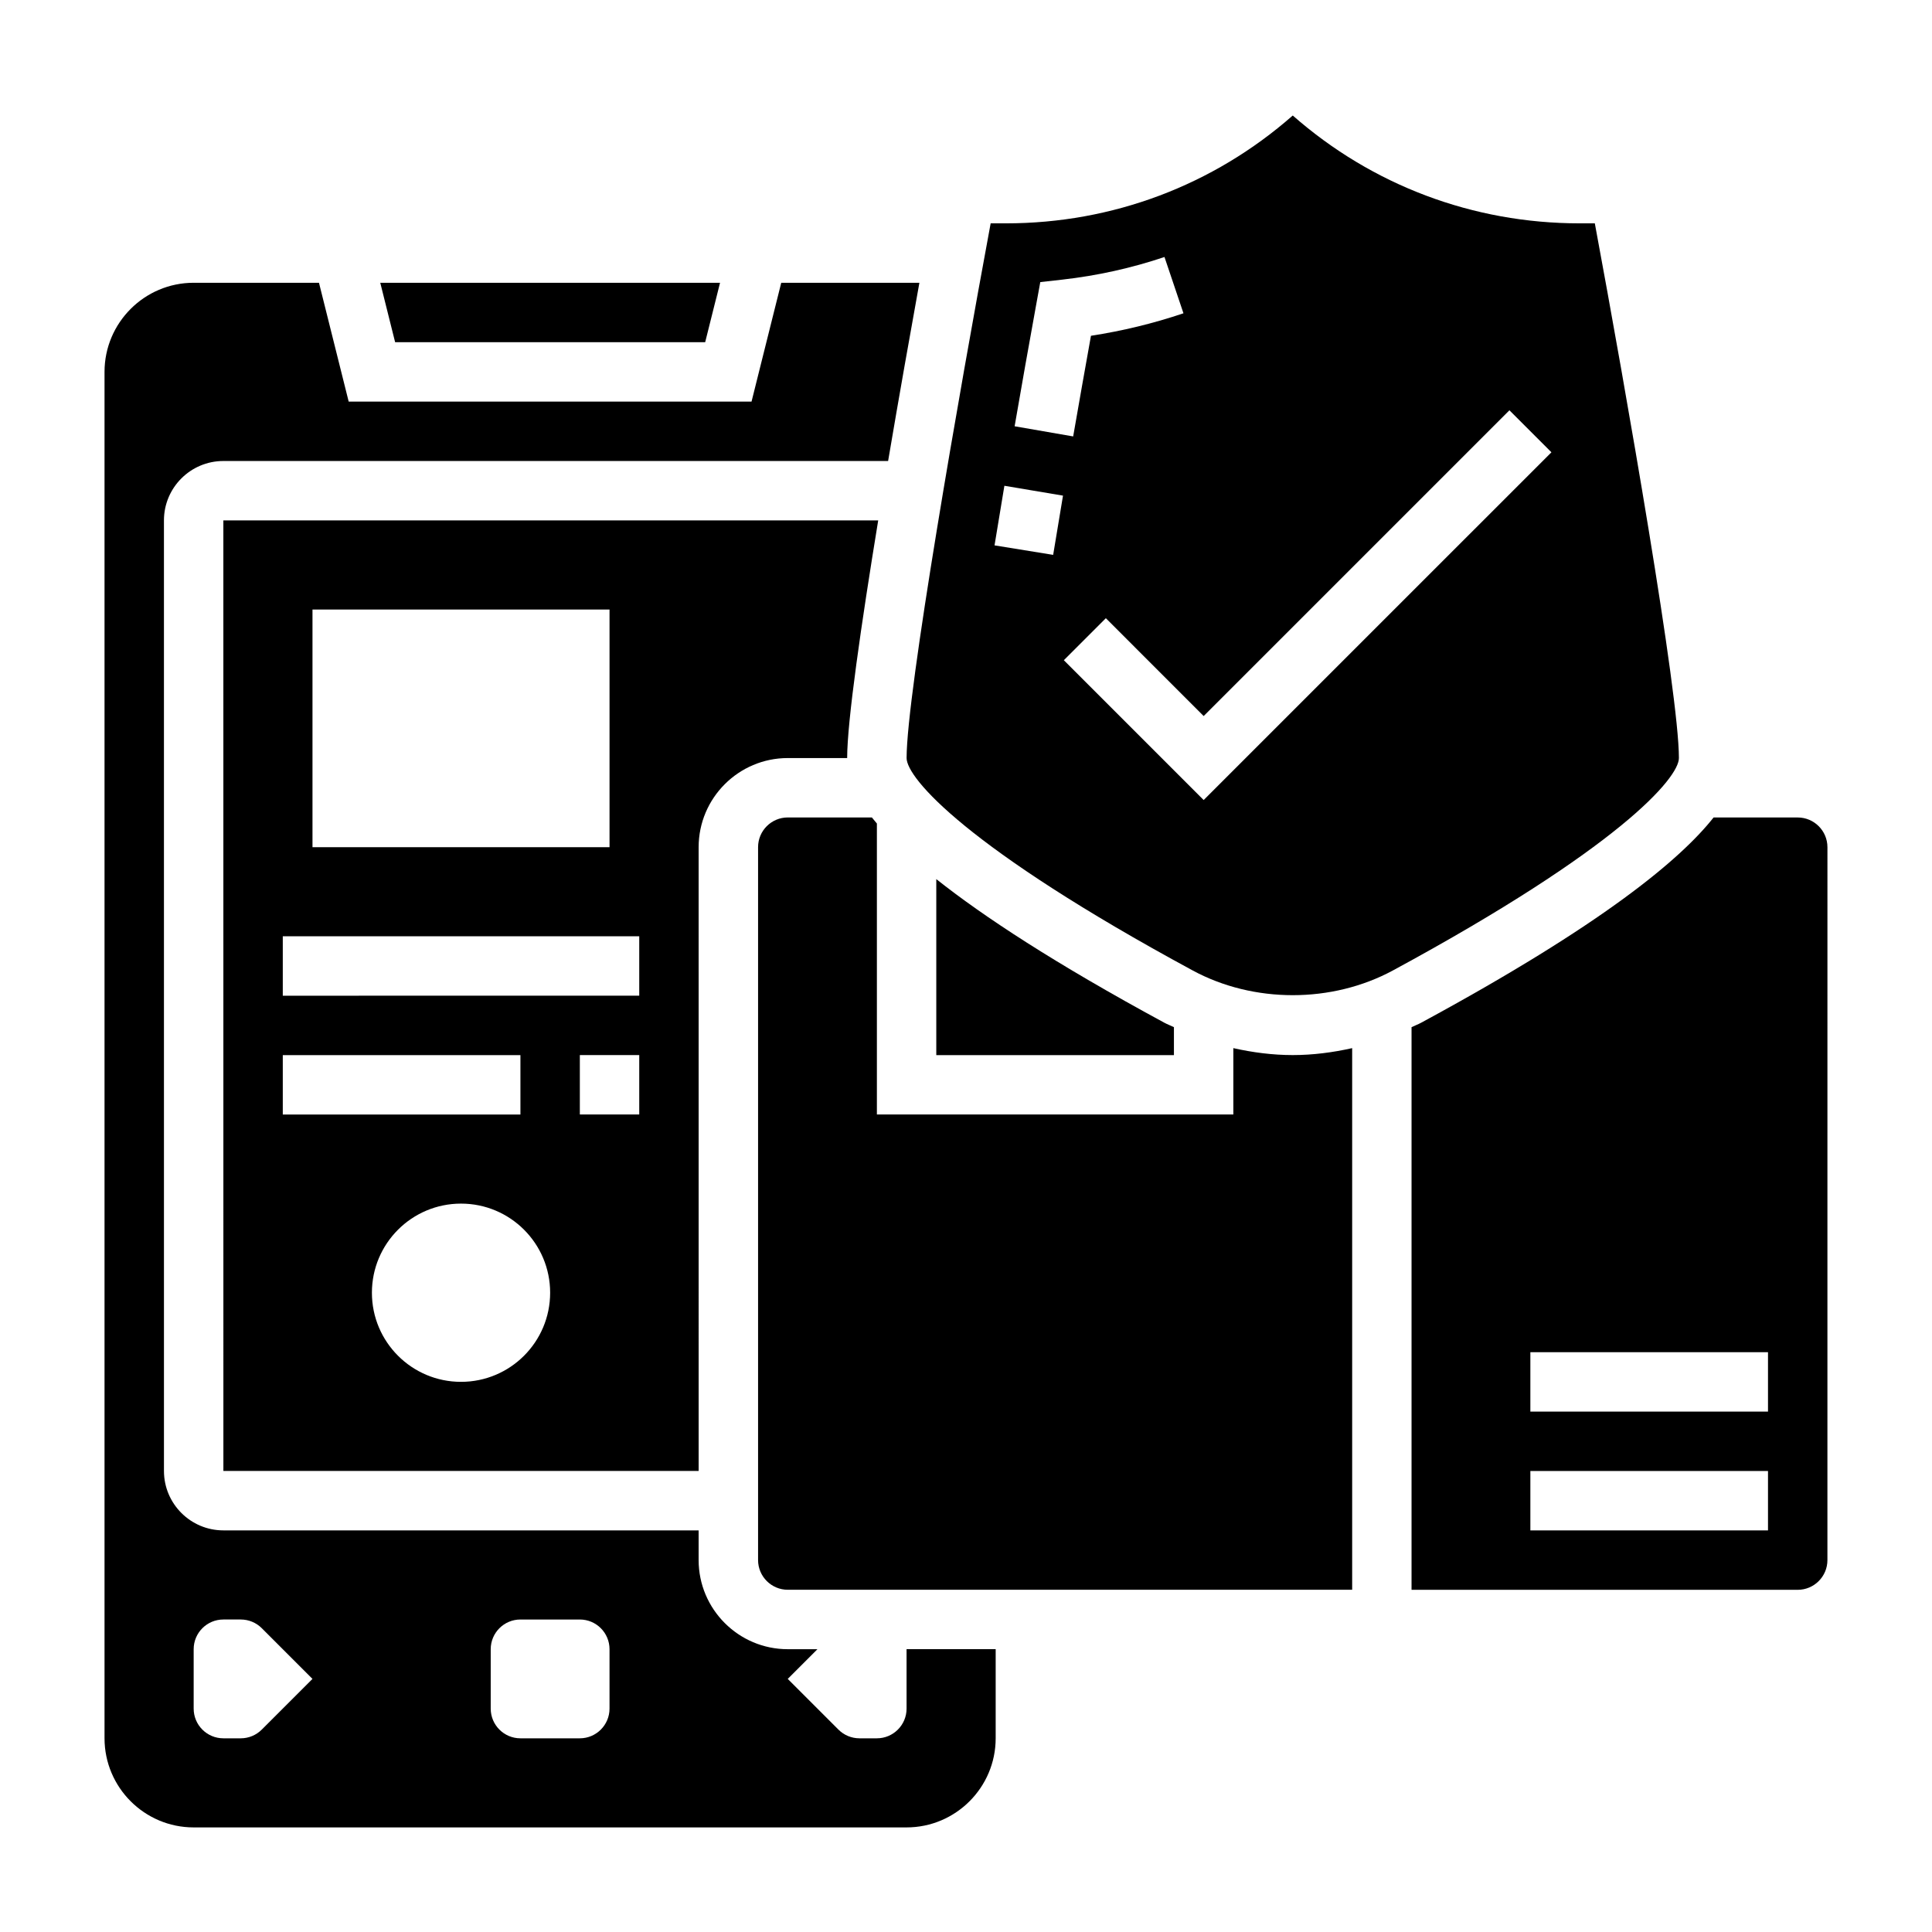 <?xml version="1.0" encoding="UTF-8"?>
<!-- Uploaded to: ICON Repo, www.iconrepo.com, Generator: ICON Repo Mixer Tools -->
<svg fill="#000000" width="800px" height="800px" version="1.1" viewBox="144 144 512 512" xmlns="http://www.w3.org/2000/svg">
 <g>
  <path d="m470.85 421.77v17.586h-94.465v-77.113c-0.465-0.551-0.906-1.086-1.324-1.605l-22.293-0.004c-4.336 0-7.871 3.527-7.871 7.871v188.93c0 4.344 3.535 7.871 7.871 7.871h149.57v-143.54c-5.156 1.156-10.422 1.84-15.746 1.84-5.32 0-10.586-0.684-15.742-1.84z"/>
  <path d="m330.88 234.69 3.934-15.746h-90.039l3.938 15.746z"/>
  <path d="m452.56 415.03c-29-15.695-47.988-28.184-60.434-38.055v46.641h62.977v-7.406c-0.84-0.418-1.723-0.73-2.543-1.18z"/>
  <path d="m203.2 533.82h125.95l-0.004-165.31c0-13.02 10.598-23.617 23.617-23.617h15.742c0-9.738 3.723-35.457 8.227-62.977h-173.54zm62.977-23.617c-13.043 0-23.617-10.57-23.617-23.617 0-13.043 10.57-23.617 23.617-23.617 13.043 0 23.617 10.57 23.617 23.617-0.004 13.043-10.574 23.617-23.617 23.617zm47.23-70.848h-15.742v-15.742h15.742zm-86.594-133.82h78.719v62.977h-78.719zm-7.871 86.59h94.465v15.742l-94.465 0.004zm0 31.488h62.977v15.742l-62.977 0.004z"/>
  <path d="m588.93 344.89c0-17.238-13.941-96.762-22.285-141.7h-4.039c-28.258 0-54.969-10.094-76.012-28.578-21.039 18.484-47.75 28.578-76.02 28.578h-4.039c-8.336 44.934-22.277 124.46-22.277 141.7 0 5.281 15.84 23.844 75.801 56.285 16.152 8.746 36.918 8.738 53.074 0.008 59.961-32.449 75.797-51.012 75.797-56.293zm-170.29-120.37 1.047-5.762 5.816-0.652c9.242-1.039 18.367-3.055 27.094-6l5.031 14.918c-7.941 2.684-16.168 4.676-24.512 5.961-1.621 8.98-3.195 17.941-4.715 26.672l-15.516-2.691c1.832-10.609 3.769-21.535 5.754-32.445zm4.461 66.527-15.539-2.519c0.82-5.078 1.699-10.352 2.613-15.793l15.531 2.613c-0.91 5.41-1.777 10.66-2.606 15.699zm39.883 64.973-37.055-37.055 11.133-11.133 25.922 25.926 81.027-81.027 11.133 11.133z"/>
  <path d="m620.41 360.64h-22.293c-8.77 11.098-29.309 28.316-77.5 54.395-0.82 0.449-1.707 0.762-2.543 1.172v149.11h102.34c4.336 0 7.871-3.527 7.871-7.871l0.004-188.93c0-4.348-3.535-7.875-7.875-7.875zm-7.871 188.93h-62.977v-15.742h62.977zm0-31.488h-62.977v-15.742h62.977z"/>
  <path d="m384.25 596.8c0 4.344-3.527 7.871-7.871 7.871h-4.613c-2.086 0-4.094-0.828-5.566-2.305l-13.438-13.441 7.871-7.871h-7.871c-13.02 0-23.617-10.598-23.617-23.617v-7.871h-125.95c-8.684 0-15.742-7.062-15.742-15.742l-0.004-251.91c0-8.684 7.062-15.742 15.742-15.742h176.17c2.922-17.238 5.91-34.094 8.289-47.23h-36.613l-7.871 31.488-106.76-0.004-7.871-31.488h-33.215c-13.02 0-23.617 10.598-23.617 23.617v362.11c0 13.02 10.598 23.617 23.617 23.617h188.93c13.02 0 23.617-10.598 23.617-23.617v-23.617h-23.617zm-170.88 5.562c-1.477 1.48-3.477 2.309-5.562 2.309h-4.613c-4.344 0-7.871-3.527-7.871-7.871v-15.742c0-4.344 3.527-7.871 7.871-7.871h4.613c2.086 0 4.094 0.828 5.566 2.305l13.434 13.434zm92.16-5.562c0 4.344-3.527 7.871-7.871 7.871h-15.742c-4.344 0-7.871-3.527-7.871-7.871v-15.742c0-4.344 3.527-7.871 7.871-7.871h15.742c4.344 0 7.871 3.527 7.871 7.871z"/>
 </g>
</svg>